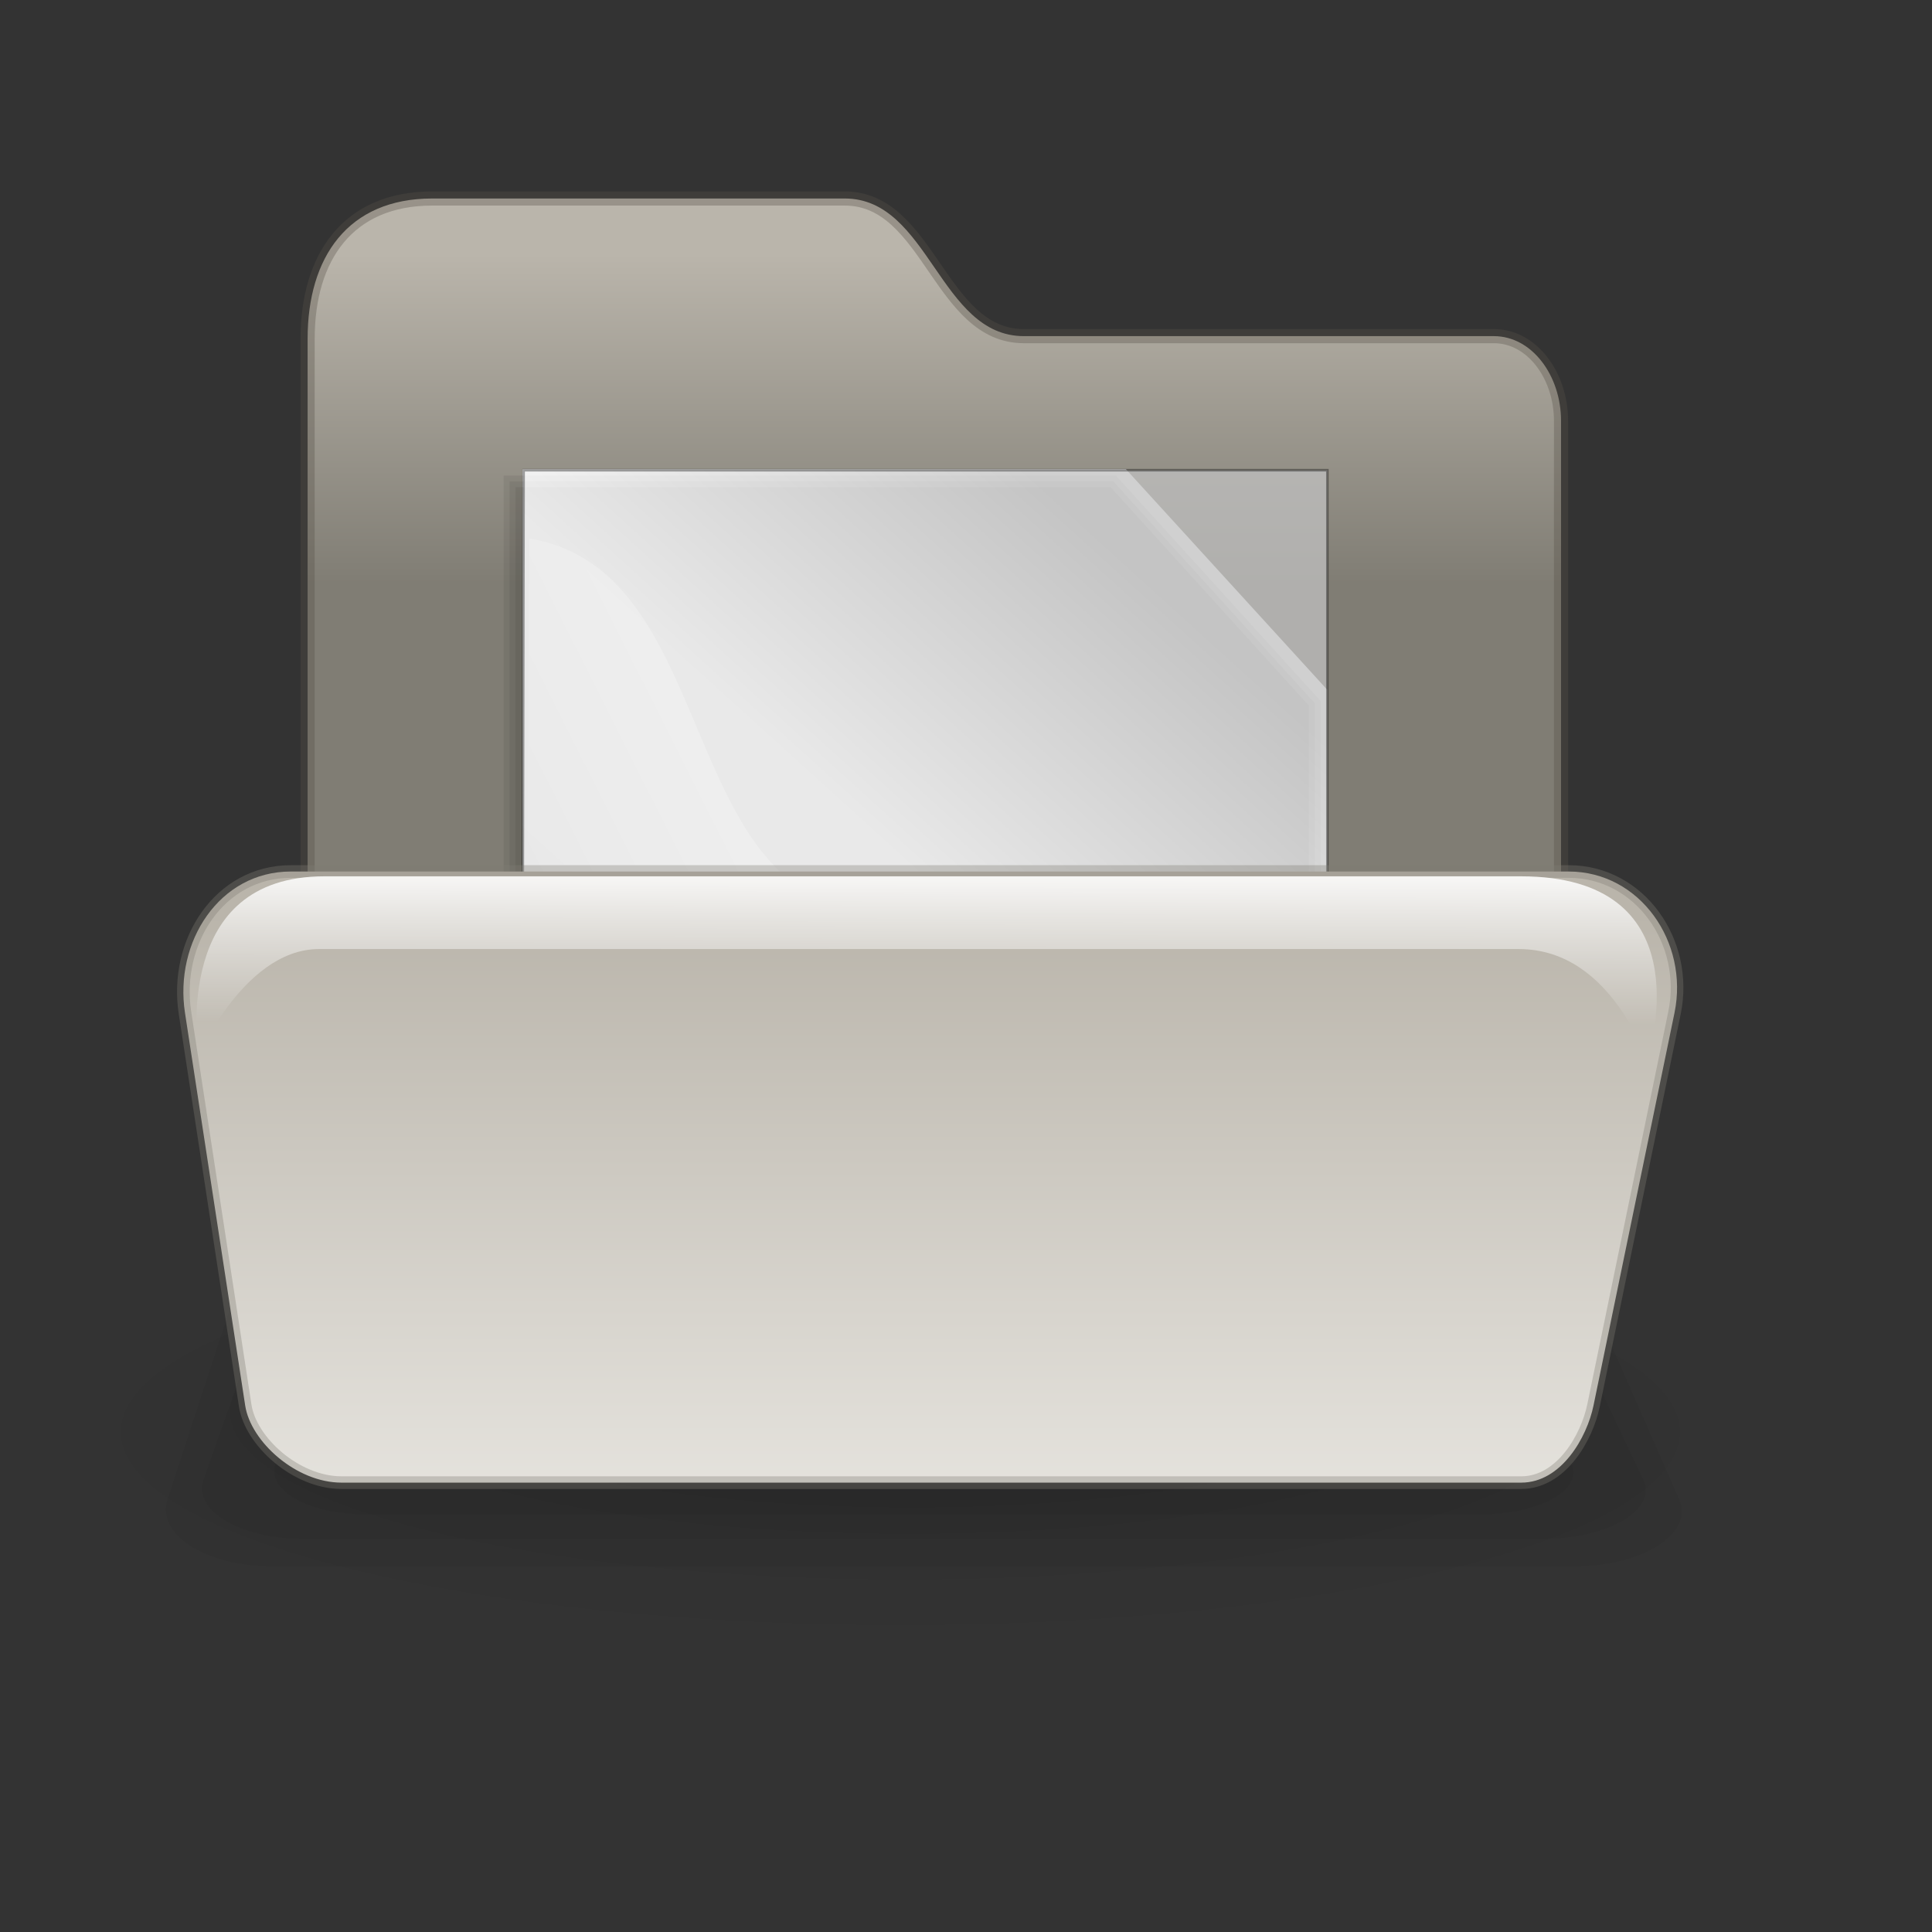 <?xml version="1.0" encoding="UTF-8" standalone="no"?>
<!DOCTYPE svg PUBLIC "-//W3C//DTD SVG 20010904//EN"
"http://www.w3.org/TR/2001/REC-SVG-20010904/DTD/svg10.dtd">
<!-- Created with Inkscape (http://www.inkscape.org/) -->
<svg
   id="svg1"
   sodipodi:version="0.32"
   inkscape:version="0.39cvs"
   width="128pt"
   height="128pt"
   sodipodi:docbase="/home/andy/Desktop/etiquette-icons-0.4/scalable/filesystems"
   sodipodi:docname="gnome-fs-directory-accept.svg"
   xmlns="http://www.w3.org/2000/svg"
   xmlns:inkscape="http://www.inkscape.org/namespaces/inkscape"
   xmlns:sodipodi="http://sodipodi.sourceforge.net/DTD/sodipodi-0.dtd"
   xmlns:xlink="http://www.w3.org/1999/xlink">
  <rect width="100%" height="100%" fill="#333333" stroke="none"/>
  <defs
     id="defs3">
    <linearGradient
       id="linearGradient1501">
      <stop
         style="stop-color:#ffffff;stop-opacity:1;"
         offset="0"
         id="stop1502" />
      <stop
         style="stop-color:#ffffff;stop-opacity:0;"
         offset="1"
         id="stop1504" />
    </linearGradient>
    <linearGradient
       xlink:href="#linearGradient1501"
       id="linearGradient1499"
       x1="0.858"
       y1="0.141"
       x2="0.063"
       y2="0.547" />
    <linearGradient
       xlink:href="#linearGradient1492"
       id="linearGradient1497"
       x1="0.632"
       y1="0.328"
       x2="-0.376"
       y2="1.328" />
    <linearGradient
       id="linearGradient1492">
      <stop
         style="stop-color:#c0c0c0;stop-opacity:1;"
         offset="0"
         id="stop1493" />
      <stop
         style="stop-color:#f1f1f1;stop-opacity:1;"
         offset="0.349"
         id="stop1496" />
      <stop
         style="stop-color:#f0f0f0;stop-opacity:1;"
         offset="1"
         id="stop1494" />
    </linearGradient>
    <linearGradient
       xlink:href="#linearGradient1492"
       id="linearGradient1495"
       x1="0.88"
       y1="0.211"
       x2="0.085"
       y2="1.18" />
    <linearGradient
       xlink:href="#linearGradient1507"
       id="linearGradient1506"
       x1="0.052"
       y1="0.977"
       x2="0.783"
       y2="0.008" />
    <radialGradient
       xlink:href="#linearGradient1806"
       id="radialGradient1505"
       cx="0.49"
       cy="0.506"
       r="0.46"
       fx="0.51"
       fy="0.158" />
    <linearGradient
       id="linearGradient1806">
      <stop
         style="stop-color:#000000;stop-opacity:0.407;"
         offset="0"
         id="stop1807" />
      <stop
         style="stop-color:#000000;stop-opacity:0.073;"
         offset="0.648"
         id="stop3276" />
      <stop
         style="stop-color:#000000;stop-opacity:0;"
         offset="1"
         id="stop1808" />
    </linearGradient>
    <radialGradient
       xlink:href="#linearGradient1806"
       id="radialGradient1502"
       cx="0.49"
       cy="0.506"
       r="0.46"
       fx="0.49"
       fy="0.095" />
    <linearGradient
       id="linearGradient1520">
      <stop
         style="stop-color:#bab5ab;stop-opacity:1;"
         offset="0"
         id="stop1522" />
      <stop
         style="stop-color:#807d74;stop-opacity:1;"
         offset="1"
         id="stop1523" />
    </linearGradient>
    <linearGradient
       id="linearGradient2102">
      <stop
         style="stop-color:#bab5ab;stop-opacity:1;"
         offset="0"
         id="stop2103" />
      <stop
         style="stop-color:#eae8e3;stop-opacity:1;"
         offset="1"
         id="stop2104" />
    </linearGradient>
    <linearGradient
       id="linearGradient1518">
      <stop
         style="stop-color:#000000;stop-opacity:1;"
         offset="0"
         id="stop1520" />
      <stop
         style="stop-color:#ebebeb;stop-opacity:1;"
         offset="1"
         id="stop1521" />
    </linearGradient>
    <linearGradient
       id="linearGradient1792">
      <stop
         style="stop-color:#000000;stop-opacity:0.085;"
         offset="0"
         id="stop1793" />
      <stop
         style="stop-color:#000000;stop-opacity:0.384;"
         offset="0.632"
         id="stop1795" />
      <stop
         style="stop-color:#000000;stop-opacity:0;"
         offset="1"
         id="stop1794" />
    </linearGradient>
    <linearGradient
       id="linearGradient1517">
      <stop
         style="stop-color:#ffffff;stop-opacity:0;"
         offset="0"
         id="stop1518" />
      <stop
         style="stop-color:#ffffff;stop-opacity:1;"
         offset="1"
         id="stop1519" />
    </linearGradient>
    <linearGradient
       id="linearGradient1511">
      <stop
         style="stop-color:#bab5ab;stop-opacity:1;"
         offset="0"
         id="stop1512" />
      <stop
         style="stop-color:#eae8e3;stop-opacity:1;"
         offset="1"
         id="stop1513" />
    </linearGradient>
    <linearGradient
       id="linearGradient1504">
      <stop
         style="stop-color:#a3a3a3;stop-opacity:1;"
         offset="0"
         id="stop1505" />
      <stop
         style="stop-color:#ffffff;stop-opacity:1;"
         offset="1"
         id="stop1506" />
    </linearGradient>
    <linearGradient
       xlink:href="#linearGradient1511"
       id="linearGradient1507"
       x1="68.709"
       y1="111.9"
       x2="68.709"
       y2="191.011"
       gradientUnits="userSpaceOnUse"
       gradientTransform="scale(1.386,0.722)" />
    <linearGradient
       xlink:href="#linearGradient1504"
       id="linearGradient1510"
       x1="0.546"
       y1="0.742"
       x2="0.546"
       y2="0.055" />
    <linearGradient
       xlink:href="#linearGradient1520"
       id="linearGradient1514"
       x1="0.497"
       y1="0.054"
       x2="0.497"
       y2="0.406" />
    <radialGradient
       xlink:href="#linearGradient1511"
       id="radialGradient1515" />
    <linearGradient
       xlink:href="#linearGradient1517"
       id="linearGradient1516"
       x1="0.516"
       y1="0.767"
       x2="0.533"
       y2="-0.1" />
    <linearGradient
       xlink:href="#linearGradient1792"
       id="linearGradient1521" />
    <radialGradient
       xlink:href="#linearGradient1792"
       id="radialGradient1950"
       cx="0.505"
       cy="0.545"
       r="0.384"
       fx="0.509"
       fy="0.261" />
    <linearGradient
       xlink:href="#linearGradient1518"
       id="linearGradient1522"
       x1="0.366"
       y1="0.107"
       x2="1.073"
       y2="1.931" />
    <linearGradient
       xlink:href="#linearGradient1792"
       id="linearGradient1599" />
    <linearGradient
       xlink:href="#linearGradient1792"
       id="linearGradient2352"
       x1="0.505"
       y1="1.897"
       x2="0.505"
       y2="0.321" />
  </defs>
  <sodipodi:namedview
     id="base"
     pagecolor="#ffffff"
     bordercolor="#666666"
     borderopacity="1.0"
     inkscape:pageopacity="0.0"
     inkscape:pageshadow="2"
     inkscape:zoom="1.6987524"
     inkscape:cx="142.92557"
     inkscape:cy="62.149331"
     inkscape:window-width="599"
     inkscape:window-height="501"
     showgrid="false"
     snaptogrid="false"
     gridspacingx="2.5mm"
     gridspacingy="2.5mm"
     inkscape:window-x="277"
     inkscape:window-y="206" />
  <path
     style="fill:url(#linearGradient1514);fill-rule:evenodd;stroke-width:1.25;stroke-opacity:0.34;stroke:#565248;stroke-miterlimit:4;stroke-dasharray:none;"
     d="M 27.174,101.155 L 27.174,29.93 C 27.174,22.732 30.723,17.535 38.179,17.535 L 74.627,17.535 C 82.083,17.535 82.988,29.693 90.444,29.693 L 131.966,29.693 C 135.332,29.693 137.897,33.175 137.897,37.177 L 137.897,101.155 L 27.174,101.155 z "
     id="path1502"
     sodipodi:nodetypes="cczzzzzcc" />
  <path
     sodipodi:type="arc"
     style="fill:url(#radialGradient1505);fill-opacity:0.75;fill-rule:evenodd;stroke-width:1pt;"
     id="path1809"
     sodipodi:cx="25.912205"
     sodipodi:cy="175.83524"
     sodipodi:rx="56.143108"
     sodipodi:ry="56.143108"
     d="M 82.055 175.835 A 56.143 56.143 0 1 0 -30.231,175.835 A 56.143 56.143 0 1 0 82.055 175.835 z"
     transform="matrix(1.442,0,0,0.353,43.568,65.055)" />
  <g
     id="g1527"
     transform="matrix(0.927,0,0,1.04,-57.302,-46.137)"
     style="fill-opacity:0.038;">
    <path
       style="fill-rule:evenodd;stroke-width:1.226;stroke-opacity:0.283;"
       d="M 77.776,171.713 L 83.601,155.836 C 84.135,154.379 88.525,152.722 92.915,152.722 L 207.011,152.722 C 210.891,152.722 213.365,154.556 213.997,155.836 L 221.832,171.713 C 223.238,174.562 218.51,177.424 211.594,177.424 L 88.014,177.424 C 81.098,177.424 76.725,174.579 77.776,171.713 z "
       id="path2363"
       sodipodi:nodetypes="czzzzzzzz" />
    <path
       style="fill-rule:evenodd;stroke-width:1.226;stroke-opacity:0.283;"
       d="M 81.21,170.034 L 86.757,155.996 C 87.266,154.707 91.447,153.243 95.628,153.243 L 204.288,153.243 C 207.983,153.243 210.339,154.864 210.94,155.996 L 218.402,170.034 C 219.741,172.553 215.239,175.082 208.652,175.082 L 90.96,175.082 C 84.374,175.082 80.209,172.567 81.21,170.034 z "
       id="path1525"
       sodipodi:nodetypes="czzzzzzzz" />
    <path
       style="fill-rule:evenodd;stroke-width:1.226;stroke-opacity:0.283;"
       d="M 88.079,168.674 L 93.071,156.643 C 93.529,155.539 97.291,154.283 101.053,154.283 L 198.84,154.283 C 202.166,154.283 204.286,155.673 204.827,156.643 L 211.542,168.674 C 212.747,170.833 208.696,173.001 202.768,173.001 L 96.853,173.001 C 90.926,173.001 87.178,170.845 88.079,168.674 z "
       id="path1526"
       sodipodi:nodetypes="czzzzzzzz" />
  </g>
  <g
     id="g1942"
     transform="matrix(0.53,0,0,0.53,37.054,38.087)">
    <path
       style="fill:#ffffff;fill-rule:evenodd;stroke-width:0.426;stroke-opacity:0.365;"
       d="M 17.159,6.329 L 17.159,43.069 L 17.159,79.808 L 17.159,116.547 L 17.159,153.286 L 50.687,153.286 L 84.215,153.286 L 117.742,153.286 L 151.27,153.286 L 151.27,116.547 L 151.27,79.808 L 151.27,43.069 L 117.742,6.329 L 84.215,6.329 L 50.687,6.329 L 17.159,6.329 z "
       id="path930"
       sodipodi:nodetypes="cccccccccccccccc" />
    <g
       id="g1552"
       transform="matrix(0.304,0,0,0.298,-36.704,-112.488)"
       style="fill-opacity:0.069;">
      <path
         style="fill-rule:evenodd;stroke-width:0.954pt;"
         d="M 173.36,408.813 L 173.36,531.074 L 173.36,653.335 L 173.36,775.596 L 173.36,897.857 L 282.122,897.857 L 390.884,897.857 L 499.646,897.857 L 608.409,897.857 L 608.409,775.596 L 608.409,653.335 L 608.409,531.074 L 499.646,408.813 L 390.884,408.813 L 282.122,408.813 L 173.36,408.813 z "
         id="path1505"
         sodipodi:nodetypes="cccccccccccccccc" />
      <path
         style="fill-rule:evenodd;stroke-width:0.954pt;"
         d="M 170.125,407.188 C 170.125,571.823 170.125,736.458 170.125,901.094 C 317.302,901.094 464.479,901.094 611.656,901.094 C 611.656,777.333 611.656,653.573 611.656,529.812 C 574.809,488.39 537.976,446.953 501.094,405.562 C 390.771,405.562 280.448,405.562 170.125,405.562 C 170.125,405.896 170.125,406.979 170.125,407.188 z "
         id="path1538" />
      <path
         style="fill-rule:evenodd;stroke-width:0.954pt;"
         d="M 166.875,403.938 C 166.875,570.74 166.875,737.542 166.875,904.344 C 316.219,904.344 465.562,904.344 614.906,904.344 C 614.906,779.083 614.906,653.823 614.906,528.562 C 577.455,486.473 540.018,444.37 502.531,402.312 C 390.646,402.312 278.76,402.312 166.875,402.312 C 166.875,402.646 166.875,403.729 166.875,403.938 z "
         id="path1543" />
    </g>
    <path
       style="fill:url(#linearGradient1495);fill-opacity:0.75;fill-rule:evenodd;stroke:#000000;stroke-width:0.426;stroke-opacity:0.365;"
       d="M 151.325,6.511 L 151.325,43.251 L 151.325,79.99 L 151.325,116.729 L 151.325,153.468 L 117.797,153.468 L 84.27,153.468 L 50.742,153.468 L 17.214,153.468 L 17.214,116.729 L 17.214,79.99 L 17.359,6.511 L 84.27,6.511 L 117.797,6.511 L 151.325,6.511 z "
       id="rect900"
       sodipodi:nodetypes="ccccccccccccccc" />
    <path
       style="fill:url(#linearGradient1499);fill-opacity:0.75;fill-rule:evenodd;stroke-width:1pt;"
       d="M 301.307,174.909 L 299.271,628.904 L 743.087,628.904 L 743.342,516.678 C 733.417,520.495 633.151,378.494 506.928,384.602 C 380.59,390.715 413.279,193.231 301.307,174.909 z "
       id="path1500"
       sodipodi:nodetypes="cccczc"
       transform="matrix(0.297,0,0,0.297,-71.196,-34.058)" />
  </g>
  <path
     style="fill:url(#linearGradient1507);fill-rule:evenodd;stroke:#807d74;stroke-width:1.118;stroke-opacity:0.34;"
     d="M 16.34,89.467 L 21.66,124.166 C 22.148,127.35 26.158,130.971 30.168,130.971 L 134.383,130.971 C 137.927,130.971 140.187,126.964 140.764,124.166 L 147.921,89.467 C 149.205,83.24 144.887,76.987 138.569,76.987 L 25.691,76.987 C 19.374,76.987 15.38,83.204 16.34,89.467 z "
     id="path1501"
     sodipodi:nodetypes="czzzzzzzz" />
  <path
     style="fill:url(#linearGradient1516);fill-rule:evenodd;stroke-width:0.904pt;"
     d="M 17.364,93.278 C 17.145,94.35 21.237,83.837 28.175,83.837 L 134.158,83.837 C 142.693,83.837 145.425,94.35 145.644,93.278 C 145.863,92.207 150.224,77.41 134.335,77.41 L 28.673,77.41 C 15.227,77.41 17.583,92.207 17.364,93.278 z "
     id="path1503"
     sodipodi:nodetypes="czzzzzz" />

</svg>
